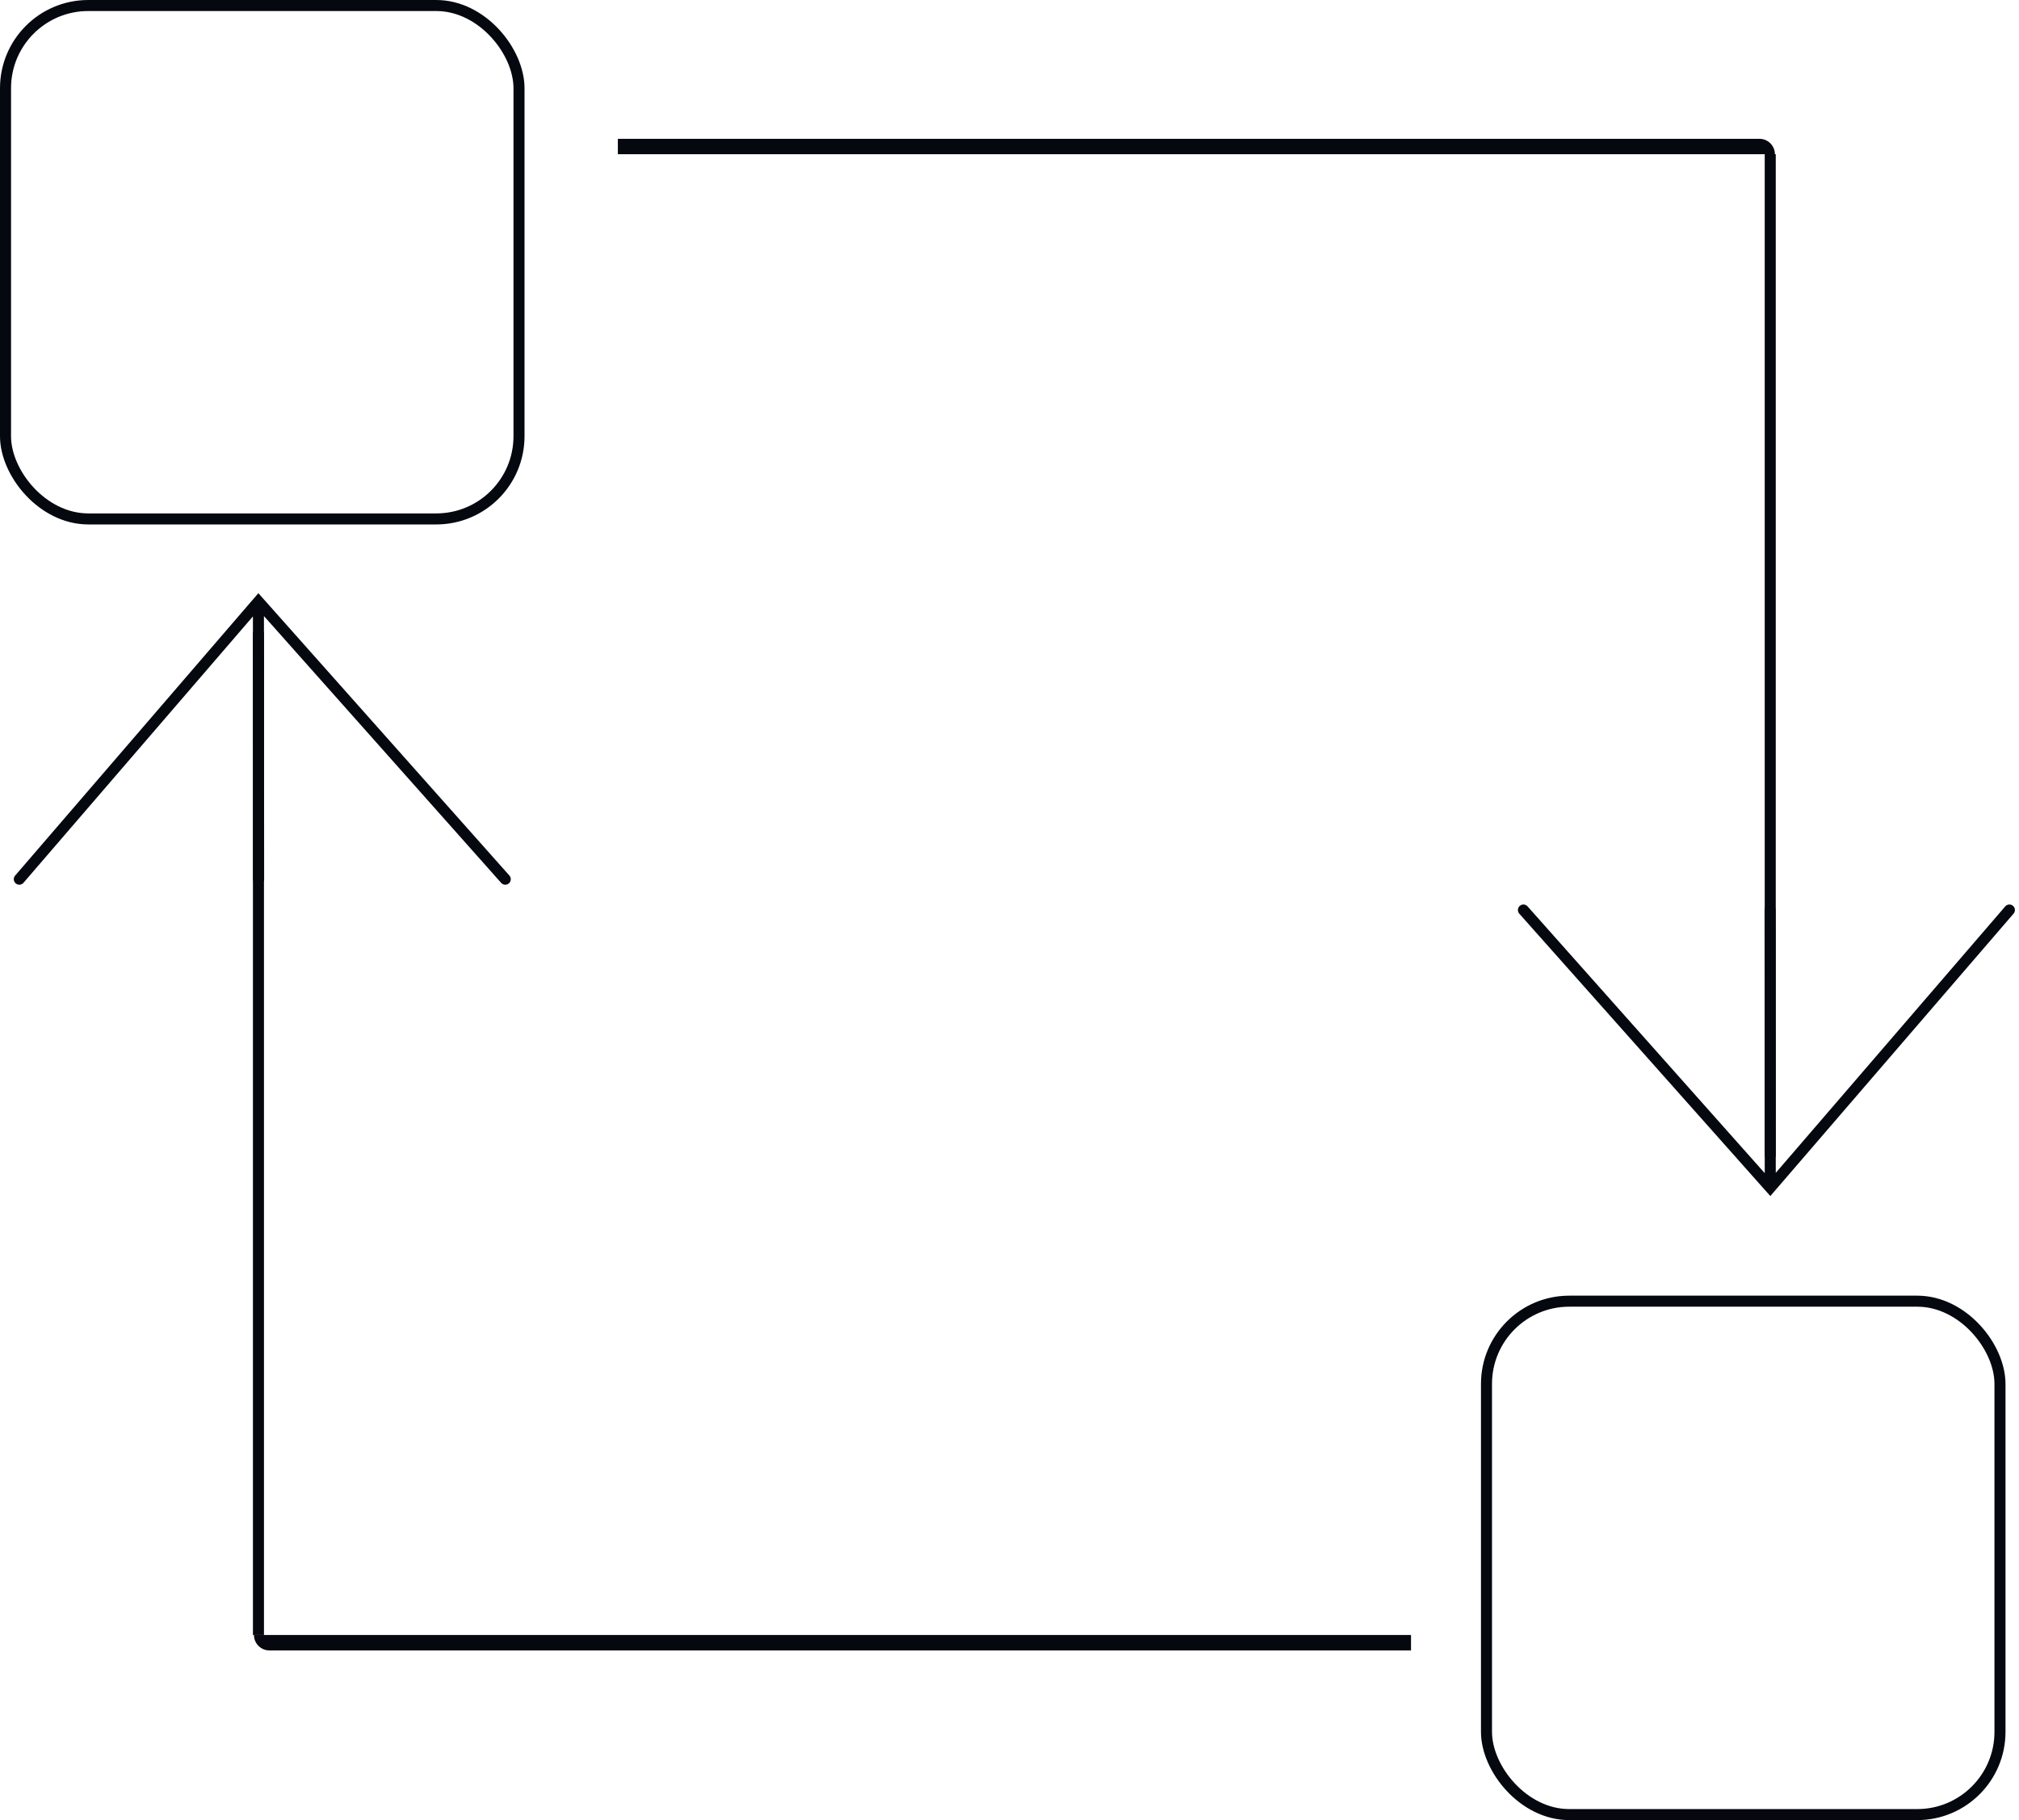 <svg xmlns="http://www.w3.org/2000/svg" width="183" height="165" viewBox="0 0 183 165" fill="none"><rect x="0.5" y="0.5" width="46.542" height="46.543" rx="7.5" stroke="#060810"></rect><rect x="134.734" y="117.959" width="46.542" height="46.543" rx="7.5" stroke="#060810"></rect><path d="M23.426 148.223L23.426 57.329" stroke="#060810"></path><path d="M23.441 79.704L23.424 54.829M45.797 79.704L23.424 54.534L1.75 79.704" stroke="#060810" stroke-linecap="round"></path><path d="M23.02 148.221H127.892V149.619H24.418C23.646 149.619 23.02 148.993 23.02 148.221Z" fill="#060810"></path><path d="M160.453 13.98L160.453 104.874" stroke="#060810"></path><path d="M160.438 82.499L160.455 107.374M138.082 82.499L160.455 107.669L182.129 82.499" stroke="#060810" stroke-linecap="round"></path><path d="M160.875 13.983H56.002V12.585H159.477C160.249 12.585 160.875 13.211 160.875 13.983Z" fill="#060810"></path></svg>